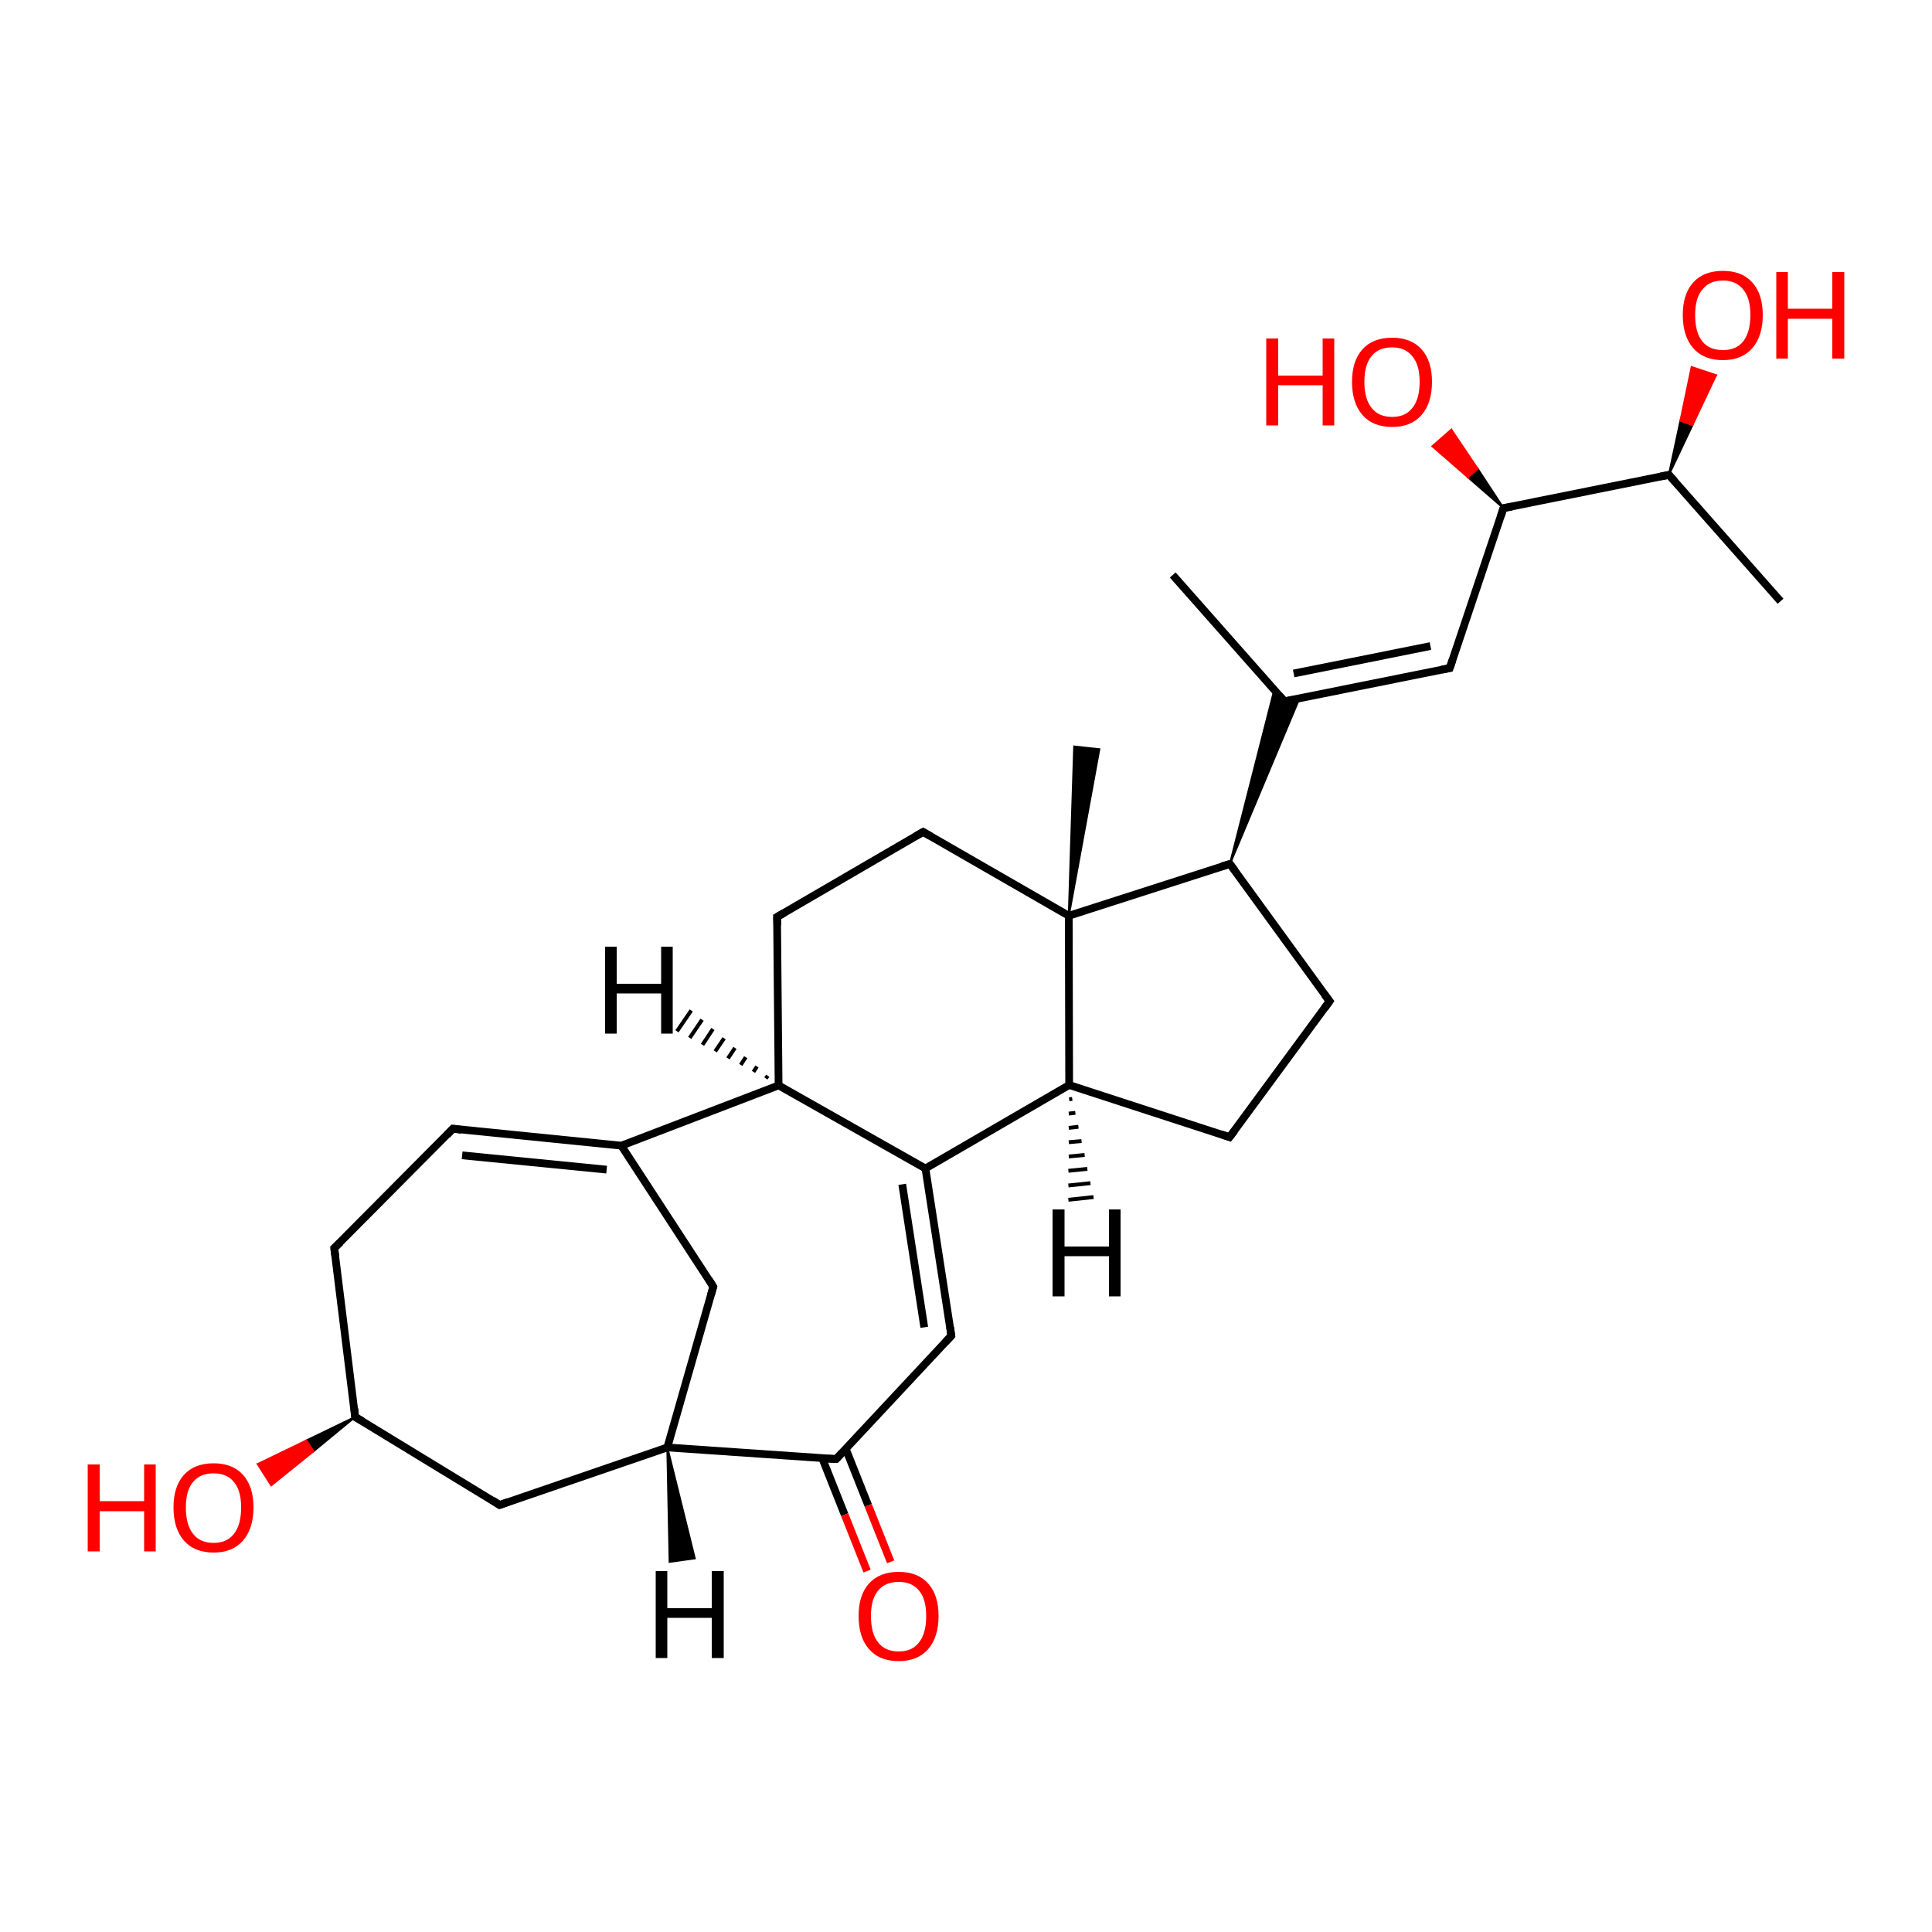 <?xml version='1.0' encoding='iso-8859-1'?>
<svg version='1.1' baseProfile='full'
              xmlns='http://www.w3.org/2000/svg'
                      xmlns:rdkit='http://www.rdkit.org/xml'
                      xmlns:xlink='http://www.w3.org/1999/xlink'
                  xml:space='preserve'
width='500px' height='500px' viewBox='0 0 500 500'>
<!-- END OF HEADER -->
<path class='bond-0 atom-4 atom-6' d='M 86.5,323.0 L 91.9,366.7' style='fill:none;fill-rule:evenodd;stroke:#000000;stroke-width:2.0px;stroke-linecap:butt;stroke-linejoin:miter;stroke-opacity:1' />
<path class='bond-1 atom-0 atom-7' d='M 160.8,296.5 L 184.6,333.0' style='fill:none;fill-rule:evenodd;stroke:#000000;stroke-width:2.0px;stroke-linecap:butt;stroke-linejoin:miter;stroke-opacity:1' />
<path class='bond-2 atom-6 atom-8' d='M 91.9,366.7 L 129.3,389.5' style='fill:none;fill-rule:evenodd;stroke:#000000;stroke-width:2.0px;stroke-linecap:butt;stroke-linejoin:miter;stroke-opacity:1' />
<path class='bond-3 atom-7 atom-2' d='M 184.6,333.0 L 172.7,374.6' style='fill:none;fill-rule:evenodd;stroke:#000000;stroke-width:2.0px;stroke-linecap:butt;stroke-linejoin:miter;stroke-opacity:1' />
<path class='bond-4 atom-8 atom-2' d='M 129.3,389.5 L 172.7,374.6' style='fill:none;fill-rule:evenodd;stroke:#000000;stroke-width:2.0px;stroke-linecap:butt;stroke-linejoin:miter;stroke-opacity:1' />
<path class='bond-5 atom-6 atom-9' d='M 91.9,366.7 L 81.1,375.6 L 79.3,372.8 Z' style='fill:#000000;fill-rule:evenodd;fill-opacity:1;stroke:#000000;stroke-width:0.5px;stroke-linecap:butt;stroke-linejoin:miter;stroke-opacity:1;' />
<path class='bond-5 atom-6 atom-9' d='M 81.1,375.6 L 66.7,378.9 L 70.2,384.4 Z' style='fill:#FF0000;fill-rule:evenodd;fill-opacity:1;stroke:#FF0000;stroke-width:0.5px;stroke-linecap:butt;stroke-linejoin:miter;stroke-opacity:1;' />
<path class='bond-5 atom-6 atom-9' d='M 81.1,375.6 L 79.3,372.8 L 66.7,378.9 Z' style='fill:#FF0000;fill-rule:evenodd;fill-opacity:1;stroke:#FF0000;stroke-width:0.5px;stroke-linecap:butt;stroke-linejoin:miter;stroke-opacity:1;' />
<path class='bond-6 atom-2 atom-10' d='M 172.7,374.6 L 179.8,403.3 L 173.3,404.2 Z' style='fill:#000000;fill-rule:evenodd;fill-opacity:1;stroke:#000000;stroke-width:0.5px;stroke-linecap:butt;stroke-linejoin:miter;stroke-opacity:1;' />
<path class='bond-7 atom-11 atom-12' d='M 201.5,280.9 L 239.5,302.4' style='fill:none;fill-rule:evenodd;stroke:#000000;stroke-width:2.0px;stroke-linecap:butt;stroke-linejoin:miter;stroke-opacity:1' />
<path class='bond-8 atom-11 atom-14' d='M 201.5,280.9 L 201.1,237.3' style='fill:none;fill-rule:evenodd;stroke:#000000;stroke-width:2.0px;stroke-linecap:butt;stroke-linejoin:miter;stroke-opacity:1' />
<path class='bond-9 atom-12 atom-16' d='M 239.5,302.4 L 276.7,280.8' style='fill:none;fill-rule:evenodd;stroke:#000000;stroke-width:2.0px;stroke-linecap:butt;stroke-linejoin:miter;stroke-opacity:1' />
<path class='bond-10 atom-15 atom-13' d='M 276.6,237.0 L 238.9,215.3' style='fill:none;fill-rule:evenodd;stroke:#000000;stroke-width:2.0px;stroke-linecap:butt;stroke-linejoin:miter;stroke-opacity:1' />
<path class='bond-11 atom-13 atom-14' d='M 238.9,215.3 L 201.1,237.3' style='fill:none;fill-rule:evenodd;stroke:#000000;stroke-width:2.0px;stroke-linecap:butt;stroke-linejoin:miter;stroke-opacity:1' />
<path class='bond-12 atom-15 atom-16' d='M 276.6,237.0 L 276.7,280.8' style='fill:none;fill-rule:evenodd;stroke:#000000;stroke-width:2.0px;stroke-linecap:butt;stroke-linejoin:miter;stroke-opacity:1' />
<path class='bond-13 atom-16 atom-17' d='M 276.7,280.8 L 318.2,294.3' style='fill:none;fill-rule:evenodd;stroke:#000000;stroke-width:2.0px;stroke-linecap:butt;stroke-linejoin:miter;stroke-opacity:1' />
<path class='bond-14 atom-17 atom-18' d='M 318.2,294.3 L 344.1,259.1' style='fill:none;fill-rule:evenodd;stroke:#000000;stroke-width:2.0px;stroke-linecap:butt;stroke-linejoin:miter;stroke-opacity:1' />
<path class='bond-15 atom-18 atom-19' d='M 344.1,259.1 L 318.3,223.6' style='fill:none;fill-rule:evenodd;stroke:#000000;stroke-width:2.0px;stroke-linecap:butt;stroke-linejoin:miter;stroke-opacity:1' />
<path class='bond-16 atom-19 atom-15' d='M 318.3,223.6 L 276.6,237.0' style='fill:none;fill-rule:evenodd;stroke:#000000;stroke-width:2.0px;stroke-linecap:butt;stroke-linejoin:miter;stroke-opacity:1' />
<path class='bond-17 atom-15 atom-20' d='M 276.6,237.0 L 278.0,193.2 L 284.5,193.9 Z' style='fill:#000000;fill-rule:evenodd;fill-opacity:1;stroke:#000000;stroke-width:0.5px;stroke-linecap:butt;stroke-linejoin:miter;stroke-opacity:1;' />
<path class='bond-18 atom-19 atom-21' d='M 318.3,223.6 L 329.8,178.5 L 332.4,181.5 Z' style='fill:#000000;fill-rule:evenodd;fill-opacity:1;stroke:#000000;stroke-width:0.5px;stroke-linecap:butt;stroke-linejoin:miter;stroke-opacity:1;' />
<path class='bond-18 atom-19 atom-21' d='M 318.3,223.6 L 332.4,181.5 L 336.3,180.7 Z' style='fill:#000000;fill-rule:evenodd;fill-opacity:1;stroke:#000000;stroke-width:0.5px;stroke-linecap:butt;stroke-linejoin:miter;stroke-opacity:1;' />
<path class='bond-19 atom-16 atom-22' d='M 277.5,284.4 L 276.7,284.5' style='fill:none;fill-rule:evenodd;stroke:#000000;stroke-width:1.0px;stroke-linecap:butt;stroke-linejoin:miter;stroke-opacity:1' />
<path class='bond-19 atom-16 atom-22' d='M 278.3,288.0 L 276.6,288.2' style='fill:none;fill-rule:evenodd;stroke:#000000;stroke-width:1.0px;stroke-linecap:butt;stroke-linejoin:miter;stroke-opacity:1' />
<path class='bond-19 atom-16 atom-22' d='M 279.1,291.6 L 276.6,291.9' style='fill:none;fill-rule:evenodd;stroke:#000000;stroke-width:1.0px;stroke-linecap:butt;stroke-linejoin:miter;stroke-opacity:1' />
<path class='bond-19 atom-16 atom-22' d='M 279.9,295.3 L 276.6,295.6' style='fill:none;fill-rule:evenodd;stroke:#000000;stroke-width:1.0px;stroke-linecap:butt;stroke-linejoin:miter;stroke-opacity:1' />
<path class='bond-19 atom-16 atom-22' d='M 280.7,298.9 L 276.6,299.3' style='fill:none;fill-rule:evenodd;stroke:#000000;stroke-width:1.0px;stroke-linecap:butt;stroke-linejoin:miter;stroke-opacity:1' />
<path class='bond-19 atom-16 atom-22' d='M 281.4,302.5 L 276.5,303.0' style='fill:none;fill-rule:evenodd;stroke:#000000;stroke-width:1.0px;stroke-linecap:butt;stroke-linejoin:miter;stroke-opacity:1' />
<path class='bond-19 atom-16 atom-22' d='M 282.2,306.2 L 276.5,306.8' style='fill:none;fill-rule:evenodd;stroke:#000000;stroke-width:1.0px;stroke-linecap:butt;stroke-linejoin:miter;stroke-opacity:1' />
<path class='bond-19 atom-16 atom-22' d='M 283.0,309.8 L 276.5,310.5' style='fill:none;fill-rule:evenodd;stroke:#000000;stroke-width:1.0px;stroke-linecap:butt;stroke-linejoin:miter;stroke-opacity:1' />
<path class='bond-20 atom-11 atom-23' d='M 198.2,279.1 L 198.7,278.4' style='fill:none;fill-rule:evenodd;stroke:#000000;stroke-width:1.0px;stroke-linecap:butt;stroke-linejoin:miter;stroke-opacity:1' />
<path class='bond-20 atom-11 atom-23' d='M 195.0,277.4 L 195.9,276.0' style='fill:none;fill-rule:evenodd;stroke:#000000;stroke-width:1.0px;stroke-linecap:butt;stroke-linejoin:miter;stroke-opacity:1' />
<path class='bond-20 atom-11 atom-23' d='M 191.7,275.6 L 193.0,273.6' style='fill:none;fill-rule:evenodd;stroke:#000000;stroke-width:1.0px;stroke-linecap:butt;stroke-linejoin:miter;stroke-opacity:1' />
<path class='bond-20 atom-11 atom-23' d='M 188.4,273.9 L 190.2,271.2' style='fill:none;fill-rule:evenodd;stroke:#000000;stroke-width:1.0px;stroke-linecap:butt;stroke-linejoin:miter;stroke-opacity:1' />
<path class='bond-20 atom-11 atom-23' d='M 185.1,272.1 L 187.4,268.7' style='fill:none;fill-rule:evenodd;stroke:#000000;stroke-width:1.0px;stroke-linecap:butt;stroke-linejoin:miter;stroke-opacity:1' />
<path class='bond-20 atom-11 atom-23' d='M 181.8,270.4 L 184.5,266.3' style='fill:none;fill-rule:evenodd;stroke:#000000;stroke-width:1.0px;stroke-linecap:butt;stroke-linejoin:miter;stroke-opacity:1' />
<path class='bond-20 atom-11 atom-23' d='M 178.5,268.6 L 181.7,263.9' style='fill:none;fill-rule:evenodd;stroke:#000000;stroke-width:1.0px;stroke-linecap:butt;stroke-linejoin:miter;stroke-opacity:1' />
<path class='bond-20 atom-11 atom-23' d='M 175.2,266.9 L 178.9,261.5' style='fill:none;fill-rule:evenodd;stroke:#000000;stroke-width:1.0px;stroke-linecap:butt;stroke-linejoin:miter;stroke-opacity:1' />
<path class='bond-21 atom-3 atom-24' d='M 212.8,377.4 L 218.6,392.0' style='fill:none;fill-rule:evenodd;stroke:#000000;stroke-width:2.0px;stroke-linecap:butt;stroke-linejoin:miter;stroke-opacity:1' />
<path class='bond-21 atom-3 atom-24' d='M 218.6,392.0 L 224.4,406.6' style='fill:none;fill-rule:evenodd;stroke:#FF0000;stroke-width:2.0px;stroke-linecap:butt;stroke-linejoin:miter;stroke-opacity:1' />
<path class='bond-21 atom-3 atom-24' d='M 218.9,375.0 L 224.7,389.6' style='fill:none;fill-rule:evenodd;stroke:#000000;stroke-width:2.0px;stroke-linecap:butt;stroke-linejoin:miter;stroke-opacity:1' />
<path class='bond-21 atom-3 atom-24' d='M 224.7,389.6 L 230.5,404.2' style='fill:none;fill-rule:evenodd;stroke:#FF0000;stroke-width:2.0px;stroke-linecap:butt;stroke-linejoin:miter;stroke-opacity:1' />
<path class='bond-22 atom-21 atom-25' d='M 332.4,181.5 L 375.2,172.9' style='fill:none;fill-rule:evenodd;stroke:#000000;stroke-width:2.0px;stroke-linecap:butt;stroke-linejoin:miter;stroke-opacity:1' />
<path class='bond-22 atom-21 atom-25' d='M 334.8,174.3 L 370.2,167.2' style='fill:none;fill-rule:evenodd;stroke:#000000;stroke-width:2.0px;stroke-linecap:butt;stroke-linejoin:miter;stroke-opacity:1' />
<path class='bond-23 atom-0 atom-11' d='M 160.8,296.5 L 201.5,280.9' style='fill:none;fill-rule:evenodd;stroke:#000000;stroke-width:2.0px;stroke-linecap:butt;stroke-linejoin:miter;stroke-opacity:1' />
<path class='bond-24 atom-21 atom-26' d='M 332.4,181.5 L 303.5,148.8' style='fill:none;fill-rule:evenodd;stroke:#000000;stroke-width:2.0px;stroke-linecap:butt;stroke-linejoin:miter;stroke-opacity:1' />
<path class='bond-25 atom-12 atom-1' d='M 239.5,302.4 L 246.2,345.7' style='fill:none;fill-rule:evenodd;stroke:#000000;stroke-width:2.0px;stroke-linecap:butt;stroke-linejoin:miter;stroke-opacity:1' />
<path class='bond-25 atom-12 atom-1' d='M 233.5,306.5 L 239.2,343.5' style='fill:none;fill-rule:evenodd;stroke:#000000;stroke-width:2.0px;stroke-linecap:butt;stroke-linejoin:miter;stroke-opacity:1' />
<path class='bond-26 atom-25 atom-27' d='M 375.2,172.9 L 389.1,131.5' style='fill:none;fill-rule:evenodd;stroke:#000000;stroke-width:2.0px;stroke-linecap:butt;stroke-linejoin:miter;stroke-opacity:1' />
<path class='bond-27 atom-1 atom-3' d='M 246.2,345.7 L 216.4,377.6' style='fill:none;fill-rule:evenodd;stroke:#000000;stroke-width:2.0px;stroke-linecap:butt;stroke-linejoin:miter;stroke-opacity:1' />
<path class='bond-28 atom-27 atom-28' d='M 389.1,131.5 L 431.9,122.9' style='fill:none;fill-rule:evenodd;stroke:#000000;stroke-width:2.0px;stroke-linecap:butt;stroke-linejoin:miter;stroke-opacity:1' />
<path class='bond-29 atom-2 atom-3' d='M 172.7,374.6 L 216.4,377.6' style='fill:none;fill-rule:evenodd;stroke:#000000;stroke-width:2.0px;stroke-linecap:butt;stroke-linejoin:miter;stroke-opacity:1' />
<path class='bond-30 atom-28 atom-29' d='M 431.9,122.9 L 460.8,155.6' style='fill:none;fill-rule:evenodd;stroke:#000000;stroke-width:2.0px;stroke-linecap:butt;stroke-linejoin:miter;stroke-opacity:1' />
<path class='bond-31 atom-4 atom-5' d='M 86.5,323.0 L 117.2,292.1' style='fill:none;fill-rule:evenodd;stroke:#000000;stroke-width:2.0px;stroke-linecap:butt;stroke-linejoin:miter;stroke-opacity:1' />
<path class='bond-32 atom-27 atom-30' d='M 389.1,131.5 L 379.9,123.5 L 382.4,121.3 Z' style='fill:#000000;fill-rule:evenodd;fill-opacity:1;stroke:#000000;stroke-width:0.5px;stroke-linecap:butt;stroke-linejoin:miter;stroke-opacity:1;' />
<path class='bond-32 atom-27 atom-30' d='M 379.9,123.5 L 375.6,111.2 L 370.7,115.5 Z' style='fill:#FF0000;fill-rule:evenodd;fill-opacity:1;stroke:#FF0000;stroke-width:0.5px;stroke-linecap:butt;stroke-linejoin:miter;stroke-opacity:1;' />
<path class='bond-32 atom-27 atom-30' d='M 379.9,123.5 L 382.4,121.3 L 375.6,111.2 Z' style='fill:#FF0000;fill-rule:evenodd;fill-opacity:1;stroke:#FF0000;stroke-width:0.5px;stroke-linecap:butt;stroke-linejoin:miter;stroke-opacity:1;' />
<path class='bond-33 atom-5 atom-0' d='M 117.2,292.1 L 160.8,296.5' style='fill:none;fill-rule:evenodd;stroke:#000000;stroke-width:2.0px;stroke-linecap:butt;stroke-linejoin:miter;stroke-opacity:1' />
<path class='bond-33 atom-5 atom-0' d='M 119.6,299.0 L 157.0,302.7' style='fill:none;fill-rule:evenodd;stroke:#000000;stroke-width:2.0px;stroke-linecap:butt;stroke-linejoin:miter;stroke-opacity:1' />
<path class='bond-34 atom-28 atom-31' d='M 431.9,122.9 L 434.9,108.9 L 438.0,110.0 Z' style='fill:#000000;fill-rule:evenodd;fill-opacity:1;stroke:#000000;stroke-width:0.5px;stroke-linecap:butt;stroke-linejoin:miter;stroke-opacity:1;' />
<path class='bond-34 atom-28 atom-31' d='M 434.9,108.9 L 444.1,97.1 L 437.8,95.0 Z' style='fill:#FF0000;fill-rule:evenodd;fill-opacity:1;stroke:#FF0000;stroke-width:0.5px;stroke-linecap:butt;stroke-linejoin:miter;stroke-opacity:1;' />
<path class='bond-34 atom-28 atom-31' d='M 434.9,108.9 L 438.0,110.0 L 444.1,97.1 Z' style='fill:#FF0000;fill-rule:evenodd;fill-opacity:1;stroke:#FF0000;stroke-width:0.5px;stroke-linecap:butt;stroke-linejoin:miter;stroke-opacity:1;' />
<path d='M 245.9,343.5 L 246.2,345.7 L 244.7,347.3' style='fill:none;stroke:#000000;stroke-width:2.0px;stroke-linecap:butt;stroke-linejoin:miter;stroke-opacity:1;' />
<path d='M 217.9,376.0 L 216.4,377.6 L 214.2,377.5' style='fill:none;stroke:#000000;stroke-width:2.0px;stroke-linecap:butt;stroke-linejoin:miter;stroke-opacity:1;' />
<path d='M 86.8,325.2 L 86.5,323.0 L 88.1,321.5' style='fill:none;stroke:#000000;stroke-width:2.0px;stroke-linecap:butt;stroke-linejoin:miter;stroke-opacity:1;' />
<path d='M 115.7,293.7 L 117.2,292.1 L 119.4,292.4' style='fill:none;stroke:#000000;stroke-width:2.0px;stroke-linecap:butt;stroke-linejoin:miter;stroke-opacity:1;' />
<path d='M 91.7,364.5 L 91.9,366.7 L 93.8,367.8' style='fill:none;stroke:#000000;stroke-width:2.0px;stroke-linecap:butt;stroke-linejoin:miter;stroke-opacity:1;' />
<path d='M 183.5,331.2 L 184.6,333.0 L 184.0,335.1' style='fill:none;stroke:#000000;stroke-width:2.0px;stroke-linecap:butt;stroke-linejoin:miter;stroke-opacity:1;' />
<path d='M 127.5,388.3 L 129.3,389.5 L 131.5,388.7' style='fill:none;stroke:#000000;stroke-width:2.0px;stroke-linecap:butt;stroke-linejoin:miter;stroke-opacity:1;' />
<path d='M 240.8,216.4 L 238.9,215.3 L 237.0,216.4' style='fill:none;stroke:#000000;stroke-width:2.0px;stroke-linecap:butt;stroke-linejoin:miter;stroke-opacity:1;' />
<path d='M 201.2,239.5 L 201.1,237.3 L 203.0,236.2' style='fill:none;stroke:#000000;stroke-width:2.0px;stroke-linecap:butt;stroke-linejoin:miter;stroke-opacity:1;' />
<path d='M 316.2,293.6 L 318.2,294.3 L 319.5,292.6' style='fill:none;stroke:#000000;stroke-width:2.0px;stroke-linecap:butt;stroke-linejoin:miter;stroke-opacity:1;' />
<path d='M 342.8,260.9 L 344.1,259.1 L 342.8,257.4' style='fill:none;stroke:#000000;stroke-width:2.0px;stroke-linecap:butt;stroke-linejoin:miter;stroke-opacity:1;' />
<path d='M 319.6,225.3 L 318.3,223.6 L 316.2,224.2' style='fill:none;stroke:#000000;stroke-width:2.0px;stroke-linecap:butt;stroke-linejoin:miter;stroke-opacity:1;' />
<path d='M 334.6,181.1 L 332.4,181.5 L 331.0,179.9' style='fill:none;stroke:#000000;stroke-width:2.0px;stroke-linecap:butt;stroke-linejoin:miter;stroke-opacity:1;' />
<path d='M 373.1,173.3 L 375.2,172.9 L 375.9,170.8' style='fill:none;stroke:#000000;stroke-width:2.0px;stroke-linecap:butt;stroke-linejoin:miter;stroke-opacity:1;' />
<path d='M 388.4,133.6 L 389.1,131.5 L 391.3,131.1' style='fill:none;stroke:#000000;stroke-width:2.0px;stroke-linecap:butt;stroke-linejoin:miter;stroke-opacity:1;' />
<path d='M 429.8,123.3 L 431.9,122.9 L 433.4,124.5' style='fill:none;stroke:#000000;stroke-width:2.0px;stroke-linecap:butt;stroke-linejoin:miter;stroke-opacity:1;' />
<path class='atom-9' d='M 22.7 379.0
L 25.8 379.0
L 25.8 388.5
L 37.3 388.5
L 37.3 379.0
L 40.3 379.0
L 40.3 401.5
L 37.3 401.5
L 37.3 391.1
L 25.8 391.1
L 25.8 401.5
L 22.7 401.5
L 22.7 379.0
' fill='#FF0000'/>
<path class='atom-9' d='M 44.9 390.1
Q 44.9 384.7, 47.6 381.7
Q 50.3 378.7, 55.3 378.7
Q 60.2 378.7, 62.9 381.7
Q 65.6 384.7, 65.6 390.1
Q 65.6 395.6, 62.9 398.7
Q 60.2 401.8, 55.3 401.8
Q 50.3 401.8, 47.6 398.7
Q 44.9 395.6, 44.9 390.1
M 55.3 399.3
Q 58.7 399.3, 60.5 397.0
Q 62.4 394.7, 62.4 390.1
Q 62.4 385.7, 60.5 383.5
Q 58.7 381.3, 55.3 381.3
Q 51.8 381.3, 50.0 383.5
Q 48.1 385.7, 48.1 390.1
Q 48.1 394.7, 50.0 397.0
Q 51.8 399.3, 55.3 399.3
' fill='#FF0000'/>
<path class='atom-10' d='M 169.7 406.6
L 172.7 406.6
L 172.7 416.2
L 184.2 416.2
L 184.2 406.6
L 187.3 406.6
L 187.3 429.1
L 184.2 429.1
L 184.2 418.7
L 172.7 418.7
L 172.7 429.1
L 169.7 429.1
L 169.7 406.6
' fill='#000000'/>
<path class='atom-22' d='M 272.4 313.0
L 275.5 313.0
L 275.5 322.6
L 287.0 322.6
L 287.0 313.0
L 290.0 313.0
L 290.0 335.5
L 287.0 335.5
L 287.0 325.1
L 275.5 325.1
L 275.5 335.5
L 272.4 335.5
L 272.4 313.0
' fill='#000000'/>
<path class='atom-23' d='M 156.6 245.0
L 159.6 245.0
L 159.6 254.6
L 171.1 254.6
L 171.1 245.0
L 174.1 245.0
L 174.1 267.5
L 171.1 267.5
L 171.1 257.1
L 159.6 257.1
L 159.6 267.5
L 156.6 267.5
L 156.6 245.0
' fill='#000000'/>
<path class='atom-24' d='M 222.2 418.2
Q 222.2 412.8, 224.9 409.8
Q 227.6 406.8, 232.6 406.8
Q 237.5 406.8, 240.2 409.8
Q 242.9 412.8, 242.9 418.2
Q 242.9 423.7, 240.2 426.8
Q 237.5 429.9, 232.6 429.9
Q 227.6 429.9, 224.9 426.8
Q 222.2 423.7, 222.2 418.2
M 232.6 427.4
Q 236.0 427.4, 237.8 425.1
Q 239.7 422.8, 239.7 418.2
Q 239.7 413.8, 237.8 411.6
Q 236.0 409.4, 232.6 409.4
Q 229.1 409.4, 227.3 411.6
Q 225.4 413.8, 225.4 418.2
Q 225.4 422.8, 227.3 425.1
Q 229.1 427.4, 232.6 427.4
' fill='#FF0000'/>
<path class='atom-30' d='M 327.7 87.6
L 330.8 87.6
L 330.8 97.2
L 342.3 97.2
L 342.3 87.6
L 345.3 87.6
L 345.3 110.1
L 342.3 110.1
L 342.3 99.7
L 330.8 99.7
L 330.8 110.1
L 327.7 110.1
L 327.7 87.6
' fill='#FF0000'/>
<path class='atom-30' d='M 349.9 98.8
Q 349.9 93.4, 352.6 90.4
Q 355.3 87.4, 360.3 87.4
Q 365.2 87.4, 367.9 90.4
Q 370.6 93.4, 370.6 98.8
Q 370.6 104.3, 367.9 107.4
Q 365.2 110.5, 360.3 110.5
Q 355.3 110.5, 352.6 107.4
Q 349.9 104.3, 349.9 98.8
M 360.3 107.9
Q 363.7 107.9, 365.5 105.6
Q 367.4 103.3, 367.4 98.8
Q 367.4 94.4, 365.5 92.2
Q 363.7 89.9, 360.3 89.9
Q 356.8 89.9, 355.0 92.1
Q 353.1 94.4, 353.1 98.8
Q 353.1 103.3, 355.0 105.6
Q 356.8 107.9, 360.3 107.9
' fill='#FF0000'/>
<path class='atom-31' d='M 435.5 81.5
Q 435.5 76.1, 438.2 73.1
Q 440.9 70.1, 445.9 70.1
Q 450.8 70.1, 453.5 73.1
Q 456.2 76.1, 456.2 81.5
Q 456.2 87.0, 453.5 90.1
Q 450.8 93.2, 445.9 93.2
Q 440.9 93.2, 438.2 90.1
Q 435.5 87.0, 435.5 81.5
M 445.9 90.6
Q 449.3 90.6, 451.1 88.4
Q 453.0 86.0, 453.0 81.5
Q 453.0 77.1, 451.1 74.9
Q 449.3 72.6, 445.9 72.6
Q 442.4 72.6, 440.6 74.9
Q 438.7 77.1, 438.7 81.5
Q 438.7 86.1, 440.6 88.4
Q 442.4 90.6, 445.9 90.6
' fill='#FF0000'/>
<path class='atom-31' d='M 459.7 70.4
L 462.7 70.4
L 462.7 79.9
L 474.2 79.9
L 474.2 70.4
L 477.3 70.4
L 477.3 92.8
L 474.2 92.8
L 474.2 82.5
L 462.7 82.5
L 462.7 92.8
L 459.7 92.8
L 459.7 70.4
' fill='#FF0000'/>
</svg>
